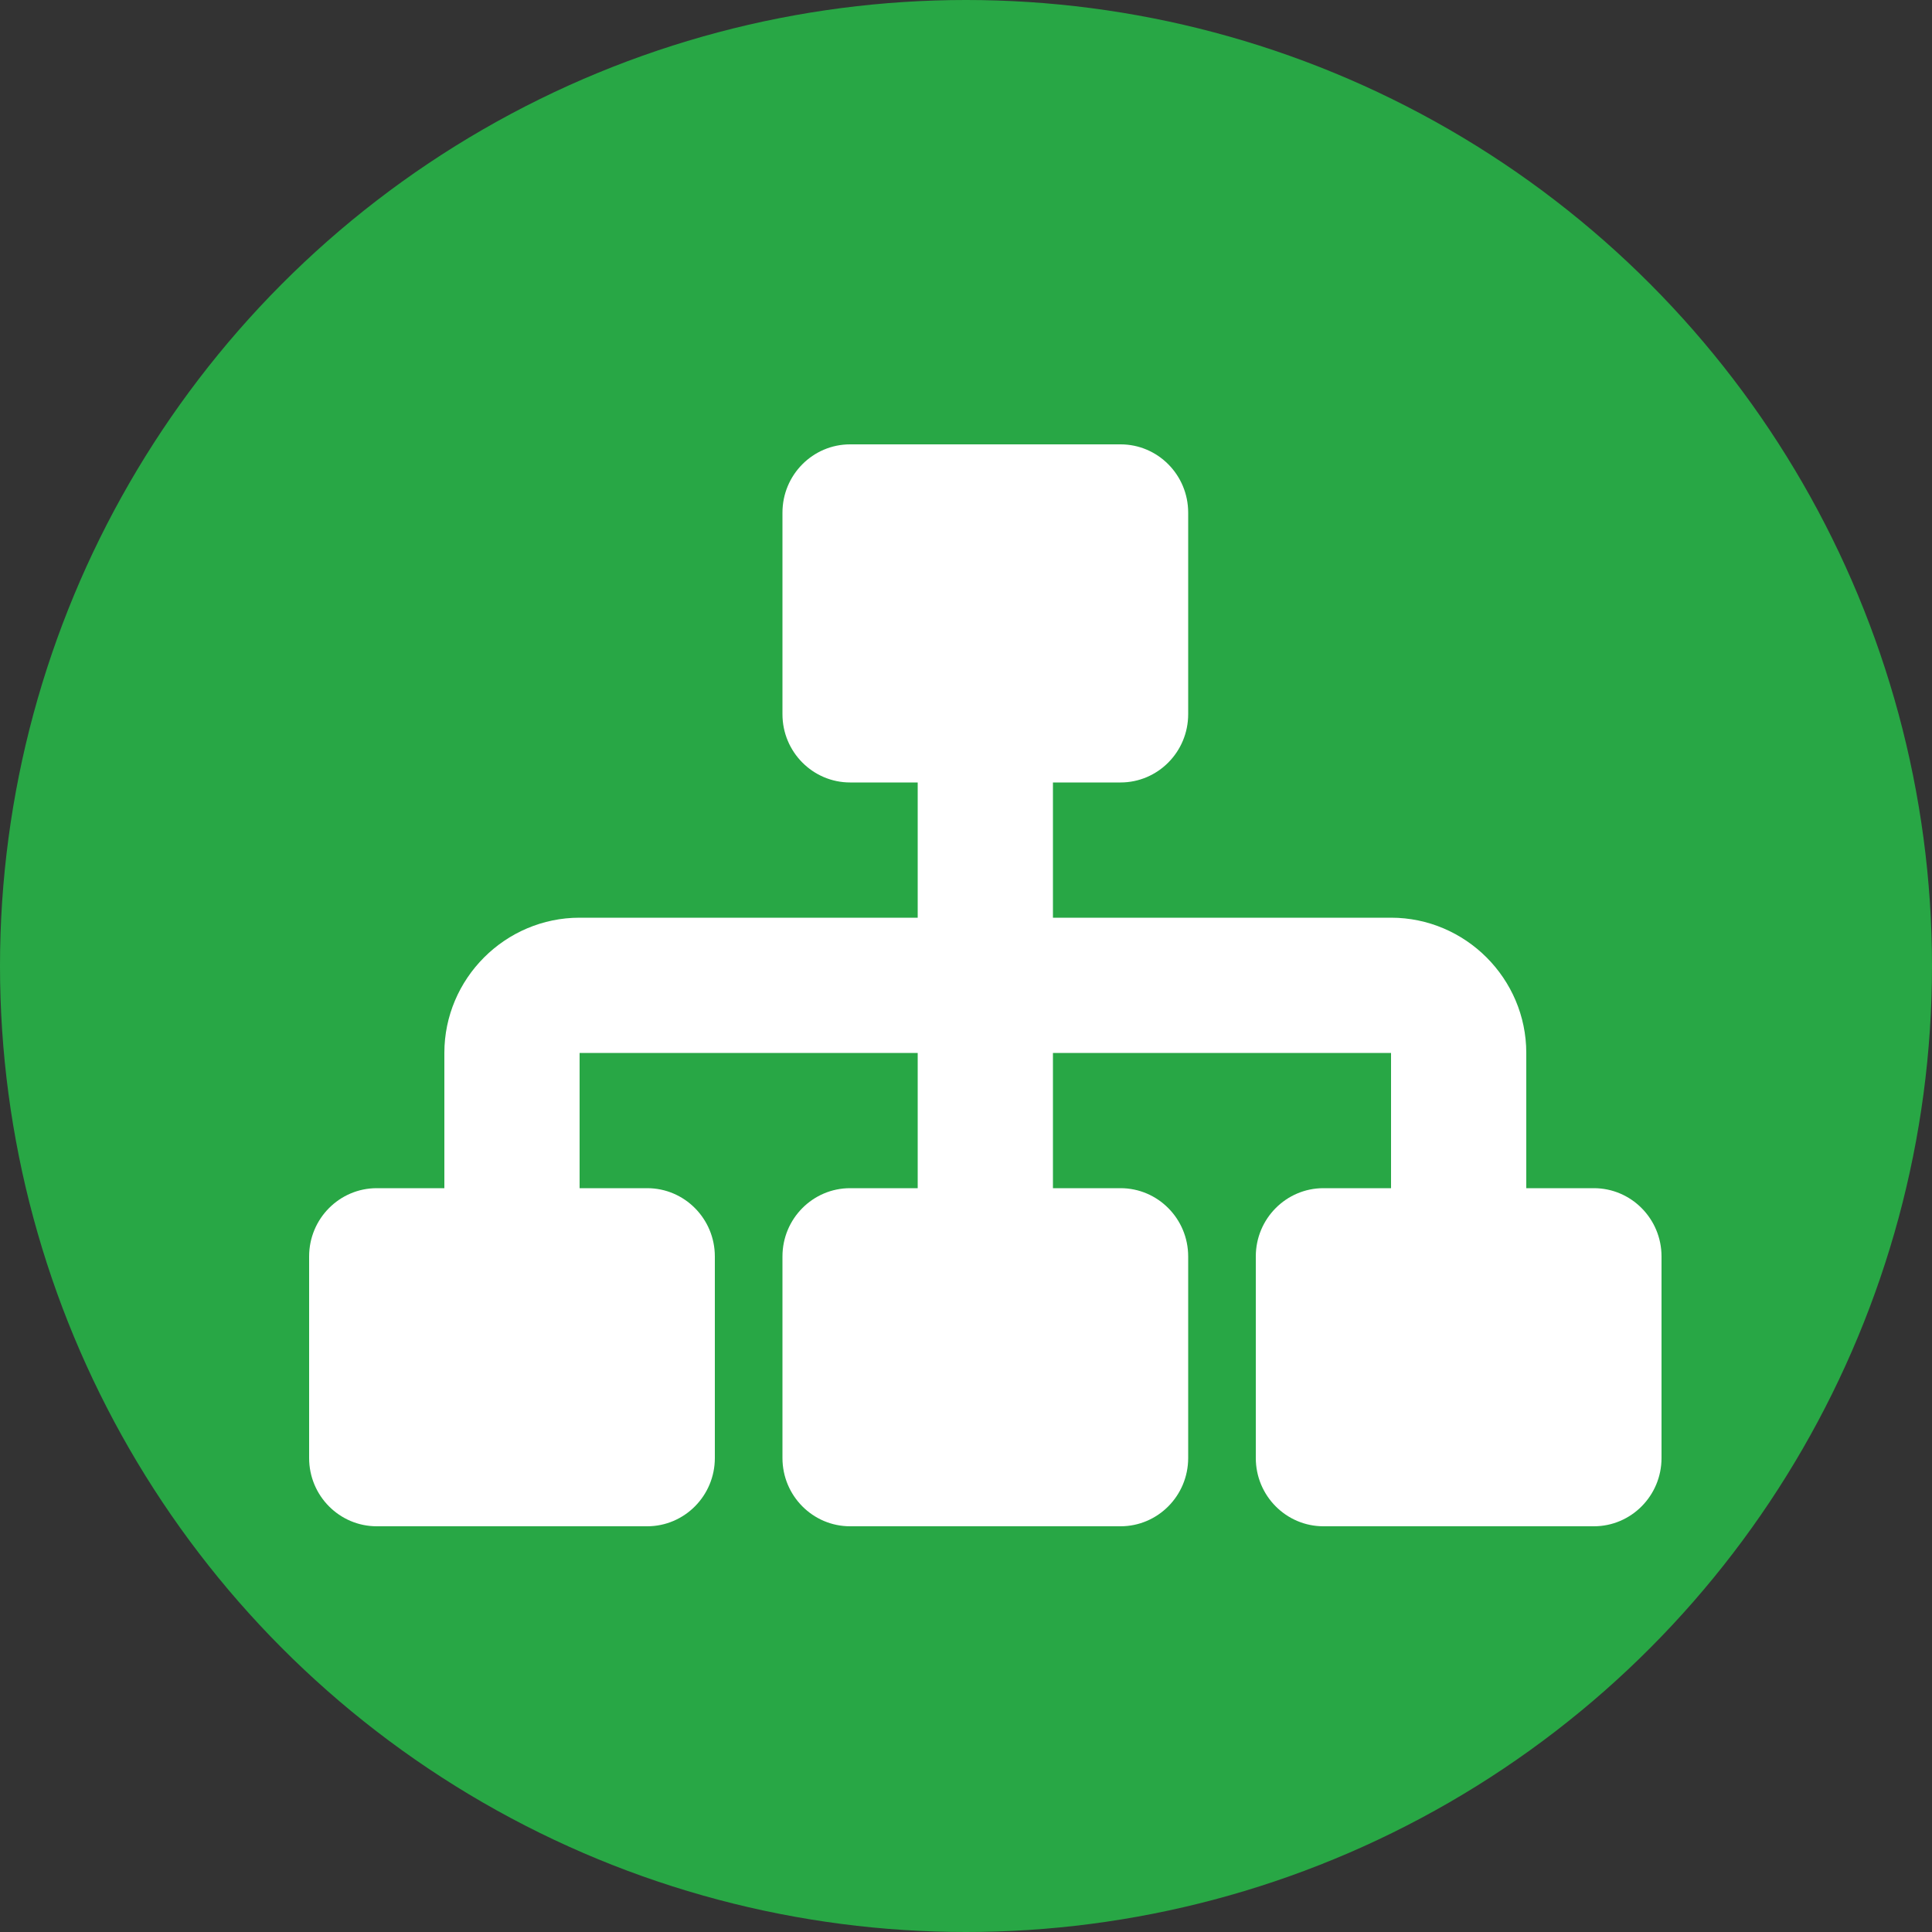 <svg width="50" height="50" viewBox="0 0 50 50" fill="none" xmlns="http://www.w3.org/2000/svg">
<rect x="0" y="0" width="50" height="50" fill="#333333" stroke="none"/>
<circle cx="25" cy="25" r="25" fill="#28A745"/>
<path d="M39.5 30.75H41.25C42.212 30.75 43 31.538 43 32.517V37.733C43 38.712 42.212 39.5 41.25 39.5H34.25C33.288 39.5 32.5 38.712 32.5 37.733V32.517C32.5 31.538 33.288 30.75 34.25 30.75H36V27.25H27.25V30.75H29C29.962 30.75 30.75 31.538 30.75 32.517V37.733C30.75 38.712 29.962 39.5 29 39.5H22C21.038 39.5 20.25 38.712 20.25 37.733V32.517C20.25 31.538 21.038 30.75 22 30.75H23.75V27.25H15V30.75H16.75C17.712 30.75 18.5 31.538 18.5 32.517V37.733C18.5 38.712 17.712 39.5 16.75 39.5H9.75C8.787 39.5 8 38.712 8 37.733V32.517C8 31.538 8.787 30.75 9.75 30.75H11.5V27.25C11.5 25.325 13.075 23.75 15 23.75H23.75V20.25H22C21.038 20.25 20.25 19.462 20.25 18.483V13.268C20.25 12.287 21.038 11.5 22 11.5H29C29.962 11.5 30.75 12.287 30.75 13.268V18.483C30.75 19.462 29.962 20.25 29 20.25H27.25V23.75H36C37.925 23.75 39.5 25.325 39.5 27.25V30.75Z" fill="white"/>
</svg>
